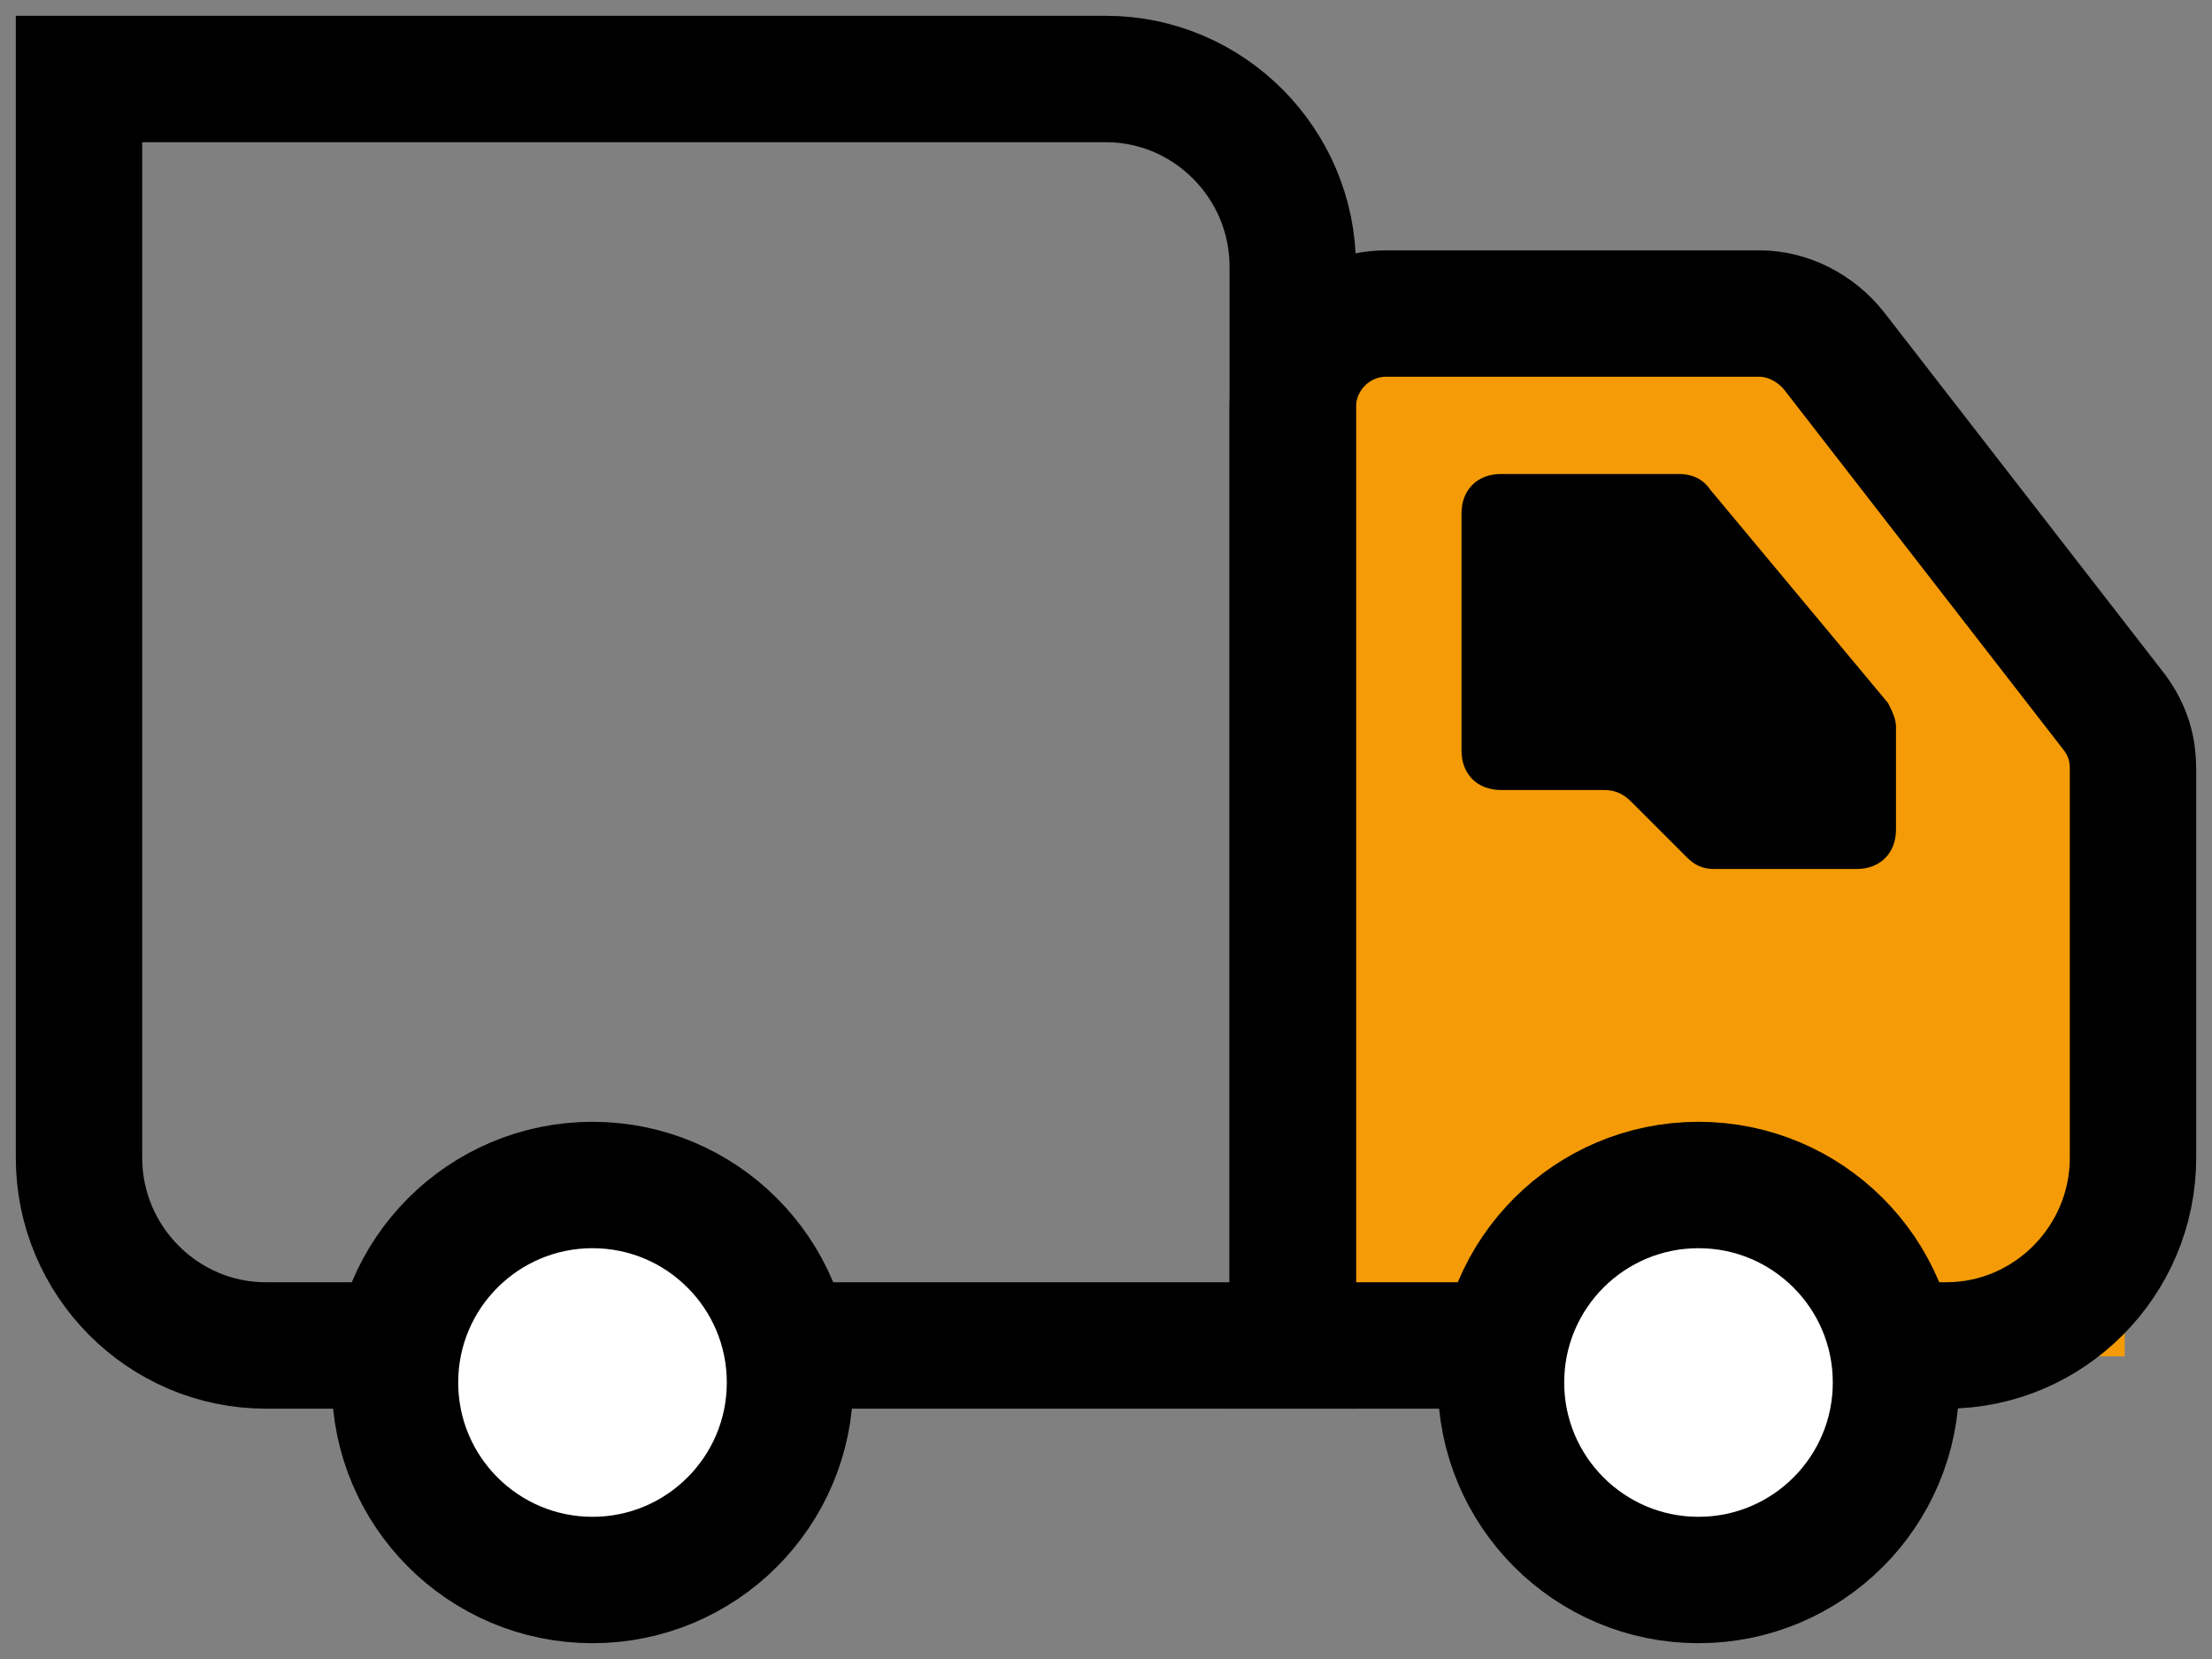 <?xml version="1.0" encoding="UTF-8"?><svg width="28px" height="21px" viewBox="0 0 28 21" version="1.1" xmlns="http://www.w3.org/2000/svg" xmlns:xlink="http://www.w3.org/1999/xlink"><rect x="0" y="0" width="28" height="21" fill="#808080" stroke="none"/><g id="Page-1" stroke="none" stroke-width="1" fill="none" fill-rule="evenodd"><g id="Серии-в-каталоге" transform="translate(-1258, -70)"><g id="Group-9" transform="translate(1259, 71)"><polygon id="Path-5" fill="#F49B07" points="15.301 3.578 21.753 3.578 25.895 8.967 25.895 16.169 15.301 16.169"></polygon><path d="M23.636,16.031 L15.364,16.031 L15.364,4.156 C15.364,3.503 15.895,2.969 16.545,2.969 L21.273,2.969 C21.627,2.969 21.982,3.147 22.218,3.444 L25.764,8.016 C25.941,8.253 26,8.491 26,8.728 L26,13.656 C26,14.963 24.936,16.031 23.636,16.031 Z" id="Shape" stroke="#000000" stroke-width="1.6" fill-rule="nonzero"></path><path d="M2.364,16.031 L15.364,16.031 L15.364,2.375 C15.364,1.069 14.3,0 13,0 L0,0 L0,13.656 C0,14.963 1.064,16.031 2.364,16.031 Z" id="Shape" stroke="#000000" stroke-width="1.6" fill-rule="nonzero"></path><path d="M22.5,10 L20.7,10 C20.55,10 20.45,9.95 20.35,9.85 L19.65,9.15 C19.55,9.05 19.45,9 19.3,9 L18,9 C17.7,9 17.5,8.8 17.5,8.5 L17.5,5.5 C17.5,5.2 17.7,5 18,5 L20.25,5 C20.4,5 20.55,5.05 20.65,5.2 L22.9,7.9 C22.95,8 23,8.1 23,8.2 L23,9.5 C23,9.8 22.8,10 22.5,10 Z" id="Shape" fill="#000000" fill-rule="nonzero"></path><circle id="Oval-5" stroke="#000000" stroke-width="1.6" fill="#FFFFFF" cx="6.5" cy="16.5" r="2.5"></circle><circle id="Oval-5-Copy" stroke="#000000" stroke-width="1.6" fill="#FFFFFF" cx="20.5" cy="16.5" r="2.5"></circle></g></g></g></svg>